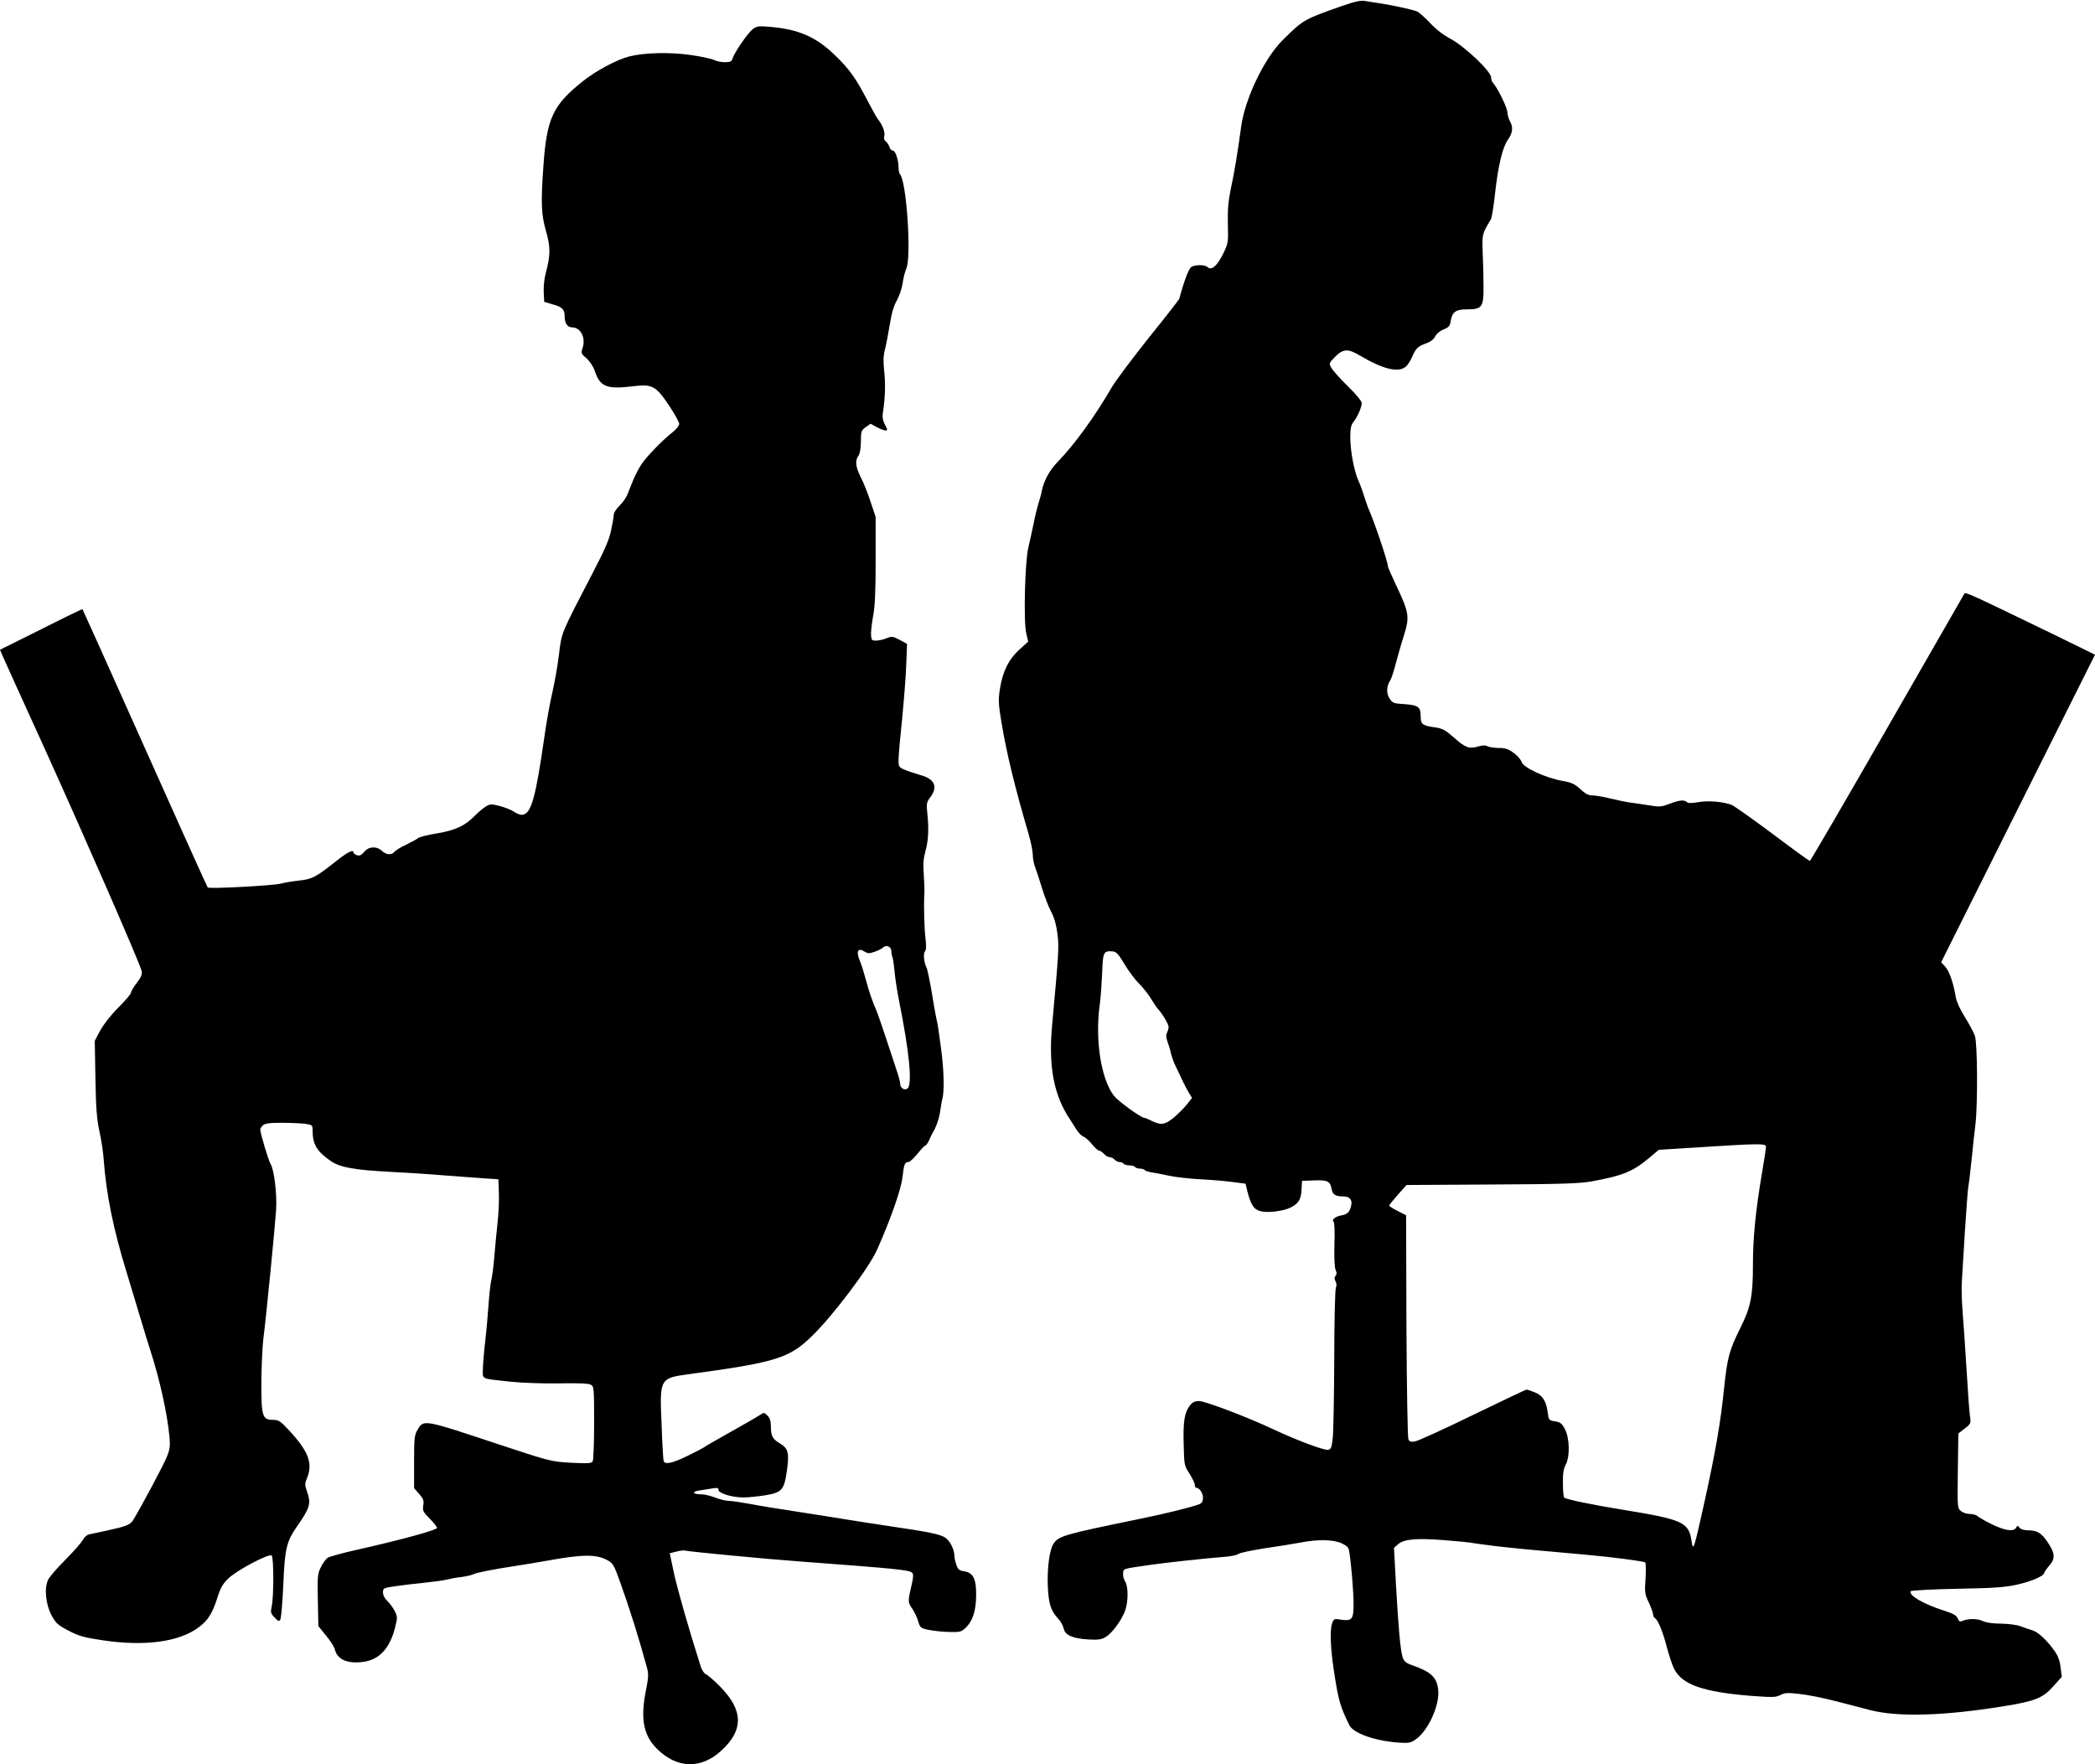 <?xml version="1.0" standalone="no"?>
<!DOCTYPE svg PUBLIC "-//W3C//DTD SVG 20010904//EN"
 "http://www.w3.org/TR/2001/REC-SVG-20010904/DTD/svg10.dtd">
<svg version="1.0" xmlns="http://www.w3.org/2000/svg"
 width="1280pt" height="1078pt" viewBox="0 0 1280 1078"
 preserveAspectRatio="xMidYMid meet">
<g transform="translate(0,1078) scale(0.1,-0.1)"
fill="#000000" stroke="none">
<path d="M8195 10742 c-230 -81 -232 -82 -359 -208 -111 -110 -228 -354 -252
-523 -23 -169 -42 -283 -64 -385 -16 -77 -20 -127 -18 -215 3 -114 2 -117 -30
-184 -36 -72 -71 -102 -94 -79 -15 15 -73 16 -98 2 -16 -8 -46 -87 -75 -196
-2 -5 -86 -114 -188 -240 -101 -127 -204 -264 -227 -305 -102 -175 -225 -345
-326 -449 -53 -55 -85 -114 -99 -180 -3 -19 -13 -53 -20 -75 -7 -22 -21 -78
-30 -125 -10 -47 -24 -112 -32 -145 -21 -84 -30 -454 -13 -523 l12 -52 -54
-49 c-66 -60 -103 -136 -119 -242 -10 -64 -9 -91 10 -204 31 -187 80 -389 165
-679 14 -48 26 -106 26 -127 0 -21 6 -56 14 -76 8 -21 27 -78 42 -128 15 -49
40 -115 56 -145 20 -37 32 -82 39 -137 10 -81 8 -111 -33 -558 -23 -252 11
-429 110 -575 9 -14 27 -42 40 -63 13 -20 32 -39 43 -42 10 -4 33 -24 51 -46
17 -21 37 -39 43 -39 7 0 20 -9 30 -20 10 -11 26 -20 35 -20 10 0 23 -7 30
-15 7 -8 21 -15 31 -15 10 0 21 -4 24 -10 3 -5 19 -10 35 -10 16 0 32 -5 35
-10 3 -5 17 -10 30 -10 13 0 26 -4 29 -9 3 -5 23 -11 43 -14 21 -3 67 -12 103
-20 36 -8 121 -18 190 -22 69 -3 160 -11 202 -17 l78 -10 10 -42 c22 -87 40
-115 81 -126 44 -12 141 0 186 23 47 25 62 48 65 107 l3 55 73 3 c83 3 99 -4
108 -53 6 -34 23 -45 75 -45 36 0 53 -23 44 -57 -9 -39 -22 -52 -61 -59 -35
-6 -61 -28 -46 -38 5 -3 8 -66 5 -141 -2 -85 1 -143 8 -156 7 -15 7 -24 -1
-34 -8 -10 -8 -19 0 -34 7 -13 7 -28 2 -38 -5 -10 -10 -205 -10 -433 -1 -228
-5 -446 -9 -485 -7 -61 -11 -70 -29 -73 -25 -4 -190 58 -329 123 -161 76 -422
175 -459 175 -25 0 -40 -7 -55 -26 -34 -43 -43 -98 -39 -238 3 -129 4 -132 36
-180 17 -28 32 -58 32 -68 0 -10 4 -18 9 -18 19 0 41 -32 41 -61 0 -21 -6 -32
-22 -39 -41 -17 -210 -59 -383 -94 -449 -92 -478 -101 -509 -149 -24 -36 -39
-152 -34 -261 5 -107 18 -147 65 -198 14 -14 28 -41 32 -58 8 -41 57 -62 156
-67 57 -3 76 0 103 17 37 23 89 93 114 153 22 54 23 155 2 185 -8 12 -14 35
-12 50 3 29 -8 26 173 52 108 15 331 39 435 47 47 3 89 12 95 18 6 7 78 22
160 35 83 12 183 28 224 36 103 20 197 18 248 -5 34 -16 43 -25 47 -53 12 -76
26 -244 26 -317 0 -95 -9 -106 -75 -97 -42 7 -46 6 -55 -19 -17 -45 -11 -170
16 -333 23 -145 35 -184 88 -292 24 -50 160 -98 306 -107 56 -4 70 -1 99 19
76 52 149 211 138 304 -8 76 -43 109 -159 150 -38 13 -49 23 -58 48 -14 43
-26 180 -41 445 l-12 224 26 23 c36 31 113 37 281 24 77 -6 149 -13 160 -15
12 -3 80 -12 151 -21 119 -14 196 -21 565 -54 146 -13 339 -38 352 -46 4 -3 5
-47 2 -98 -6 -85 -5 -95 20 -147 14 -31 26 -63 26 -72 0 -9 5 -19 10 -22 20
-12 50 -85 74 -179 14 -52 34 -112 45 -133 49 -96 176 -140 466 -164 136 -10
154 -10 183 5 27 14 44 15 119 6 49 -5 142 -24 208 -41 66 -17 165 -42 220
-57 171 -44 450 -36 815 23 194 31 242 50 306 123 l51 57 -7 56 c-4 39 -15 70
-35 99 -46 66 -101 118 -137 129 -18 5 -51 17 -73 25 -23 9 -74 15 -118 16
-51 0 -91 6 -113 16 -33 16 -90 16 -126 0 -13 -6 -20 -2 -27 16 -7 18 -26 29
-82 47 -127 40 -220 95 -205 119 3 5 130 12 283 15 230 4 294 9 370 26 87 20
163 53 163 72 0 4 14 24 31 44 38 43 35 76 -12 145 -37 54 -61 69 -115 70 -25
0 -47 6 -55 16 -11 14 -13 14 -21 0 -15 -26 -68 -18 -148 21 -41 20 -81 43
-88 50 -7 7 -28 13 -47 13 -18 0 -43 8 -54 18 -22 17 -22 22 -19 245 l3 229
25 19 c53 40 53 40 46 88 -4 25 -13 154 -21 286 -8 132 -19 291 -24 352 -5 62
-7 141 -5 175 2 35 11 176 19 313 9 138 18 261 21 274 3 14 12 88 20 165 8 78
18 177 24 221 14 125 12 493 -4 537 -7 20 -35 72 -61 114 -30 47 -51 95 -56
123 -13 82 -39 158 -64 185 l-25 27 470 940 470 939 -247 121 c-516 250 -544
263 -551 252 -4 -7 -216 -376 -472 -822 -256 -446 -468 -810 -472 -811 -5 0
-108 75 -229 166 -122 91 -234 170 -248 176 -52 20 -145 28 -205 17 -41 -7
-62 -7 -69 0 -16 16 -46 13 -107 -10 -49 -19 -62 -20 -120 -10 -36 6 -87 13
-115 17 -27 3 -83 15 -124 25 -41 10 -90 19 -109 19 -26 0 -45 9 -77 39 -35
32 -53 40 -109 50 -106 19 -241 82 -250 117 -4 13 -25 38 -48 54 -32 24 -51
30 -90 30 -27 0 -58 5 -69 10 -13 8 -31 7 -58 -1 -55 -16 -79 -7 -148 55 -49
43 -70 55 -109 61 -85 12 -94 19 -94 69 0 57 -14 68 -101 74 -66 4 -72 7 -90
36 -20 33 -18 72 6 111 7 11 22 58 34 105 13 47 33 120 47 162 38 122 35 141
-50 321 -25 53 -46 101 -46 106 0 27 -82 271 -120 356 -5 11 -16 45 -26 75 -9
30 -25 73 -35 95 -26 57 -49 182 -49 263 0 54 4 75 20 95 25 31 50 90 50 115
0 11 -37 56 -86 103 -47 46 -92 97 -100 112 -15 27 -14 29 24 68 50 49 78 50
152 6 138 -82 231 -105 277 -69 12 9 31 37 41 62 23 53 36 65 88 83 25 9 44
24 53 42 8 16 29 34 51 42 31 13 39 21 43 50 10 58 31 73 102 73 90 0 100 14
99 139 0 53 -2 146 -5 206 -4 115 -4 115 50 205 5 8 17 78 25 155 20 177 46
285 80 333 29 42 32 75 11 112 -8 14 -14 38 -15 53 0 27 -58 146 -86 178 -8 8
-14 25 -14 37 0 36 -164 191 -248 235 -45 24 -89 58 -125 97 -31 33 -66 64
-79 70 -26 11 -144 37 -228 50 -30 4 -71 11 -90 14 -26 5 -62 -3 -145 -32z
m-1325 -5852 c24 -41 65 -96 91 -121 25 -26 58 -67 72 -92 15 -25 33 -52 40
-59 27 -29 67 -95 67 -112 0 -9 -5 -26 -10 -36 -7 -14 -6 -30 4 -57 8 -21 17
-51 20 -68 4 -16 13 -43 20 -60 41 -89 68 -144 87 -177 l22 -36 -33 -42 c-19
-23 -56 -60 -83 -82 -53 -42 -77 -44 -139 -12 -15 8 -31 14 -36 14 -20 0 -159
101 -186 135 -80 103 -117 347 -86 563 5 37 11 121 14 187 4 129 8 137 66 132
20 -2 35 -18 70 -77z m3920 -1116 c0 -9 -11 -82 -25 -163 -39 -231 -55 -394
-55 -561 0 -192 -14 -258 -78 -386 -66 -132 -79 -181 -98 -364 -21 -209 -54
-397 -119 -692 -67 -302 -70 -310 -80 -243 -17 114 -52 131 -415 190 -192 31
-350 64 -363 75 -4 3 -8 42 -8 87 -1 59 4 89 17 114 27 50 24 161 -4 216 -19
36 -28 44 -61 49 -38 6 -39 7 -45 57 -10 69 -32 103 -81 121 -22 9 -44 16 -48
16 -4 0 -152 -70 -329 -156 -176 -86 -335 -158 -353 -161 -25 -4 -34 -1 -40
13 -5 11 -10 323 -12 694 l-2 675 -51 26 c-28 14 -52 29 -52 33 0 5 24 34 53
67 l53 59 520 3 c428 2 537 6 611 19 189 35 249 59 347 140 l63 53 255 16
c357 23 400 23 400 3z"/>
<path d="M4598 10601 c-30 -24 -112 -143 -122 -178 -6 -19 -15 -23 -47 -23
-22 0 -52 6 -67 14 -15 7 -79 21 -142 30 -125 18 -282 15 -376 -9 -77 -20
-203 -87 -285 -153 -181 -144 -219 -226 -239 -517 -16 -229 -13 -295 16 -397
28 -98 28 -148 -2 -258 -8 -30 -14 -82 -12 -115 l3 -59 53 -16 c58 -16 72 -31
72 -73 0 -42 17 -67 45 -67 52 0 85 -63 65 -124 -11 -34 -10 -37 24 -66 21
-19 41 -50 51 -79 31 -93 72 -110 224 -92 127 16 146 6 229 -117 34 -51 62
-102 62 -112 0 -10 -19 -34 -42 -52 -57 -44 -154 -144 -188 -193 -15 -22 -37
-65 -50 -95 -12 -30 -29 -71 -37 -92 -8 -20 -30 -51 -49 -69 -19 -18 -34 -42
-34 -53 0 -12 -7 -54 -16 -95 -11 -56 -39 -120 -112 -260 -196 -378 -190 -361
-207 -501 -8 -69 -27 -172 -40 -230 -14 -58 -37 -184 -50 -280 -53 -366 -79
-460 -132 -468 -12 -2 -35 6 -50 17 -15 11 -55 27 -87 36 -56 14 -61 14 -90
-4 -17 -11 -44 -34 -61 -51 -61 -64 -120 -92 -231 -111 -58 -9 -111 -23 -119
-29 -8 -7 -41 -25 -72 -40 -32 -15 -64 -34 -72 -43 -18 -23 -50 -21 -77 4 -33
31 -82 28 -109 -6 -17 -20 -28 -25 -44 -20 -11 3 -21 11 -21 16 0 21 -33 5
-102 -49 -129 -102 -149 -113 -230 -122 -40 -4 -91 -13 -114 -19 -49 -12 -436
-33 -445 -23 -4 4 -176 387 -384 852 -208 465 -379 846 -381 848 -1 2 -115
-53 -253 -123 l-251 -125 14 -33 c7 -17 126 -279 264 -582 245 -541 574 -1295
587 -1346 5 -21 -1 -37 -29 -74 -20 -25 -36 -53 -36 -61 0 -7 -35 -48 -78 -91
-46 -46 -90 -103 -110 -140 l-33 -62 4 -228 c3 -182 8 -247 24 -323 12 -52 24
-133 27 -180 16 -212 59 -422 140 -685 18 -60 54 -180 80 -265 25 -85 55 -182
66 -215 56 -174 102 -381 115 -520 6 -59 3 -79 -15 -124 -17 -45 -155 -304
-207 -389 -17 -28 -43 -38 -158 -63 -49 -11 -100 -21 -112 -24 -13 -3 -29 -18
-37 -34 -9 -16 -55 -69 -104 -118 -49 -49 -97 -104 -107 -123 -26 -50 -17
-151 21 -221 26 -48 38 -58 103 -92 63 -33 95 -42 210 -59 258 -38 467 -10
587 81 56 42 83 86 114 185 17 54 32 80 64 111 52 51 251 156 266 141 13 -13
13 -255 0 -311 -8 -36 -6 -43 18 -68 23 -24 27 -25 35 -11 5 9 13 104 18 212
9 221 19 264 87 361 76 109 84 136 57 210 -13 38 -13 47 0 78 38 91 11 165
-109 294 -54 58 -63 64 -100 64 -63 0 -70 23 -69 235 1 96 6 213 12 260 18
141 70 671 78 789 6 96 -12 244 -34 280 -13 21 -63 188 -63 211 0 5 7 16 16
24 12 12 38 16 113 16 54 0 119 -3 145 -6 45 -7 46 -7 46 -43 0 -82 26 -126
110 -184 58 -40 142 -55 370 -67 96 -5 240 -14 320 -21 80 -6 188 -14 240 -18
l95 -6 3 -85 c2 -47 -2 -132 -9 -190 -6 -58 -15 -148 -19 -200 -4 -52 -12
-115 -18 -140 -6 -25 -13 -92 -17 -150 -4 -58 -13 -161 -21 -230 -8 -69 -14
-146 -14 -172 0 -56 -13 -50 170 -70 72 -7 198 -12 297 -10 112 2 179 0 192
-8 20 -10 21 -18 21 -233 0 -122 -4 -228 -9 -236 -7 -12 -32 -13 -132 -8 -122
7 -124 7 -453 116 -452 150 -447 149 -485 85 -19 -32 -21 -51 -21 -196 l0
-160 31 -36 c26 -29 30 -41 25 -70 -5 -31 -1 -40 39 -80 25 -25 45 -51 45 -57
0 -13 -222 -74 -482 -132 -90 -20 -173 -43 -185 -50 -12 -8 -32 -35 -43 -59
-20 -40 -21 -57 -18 -201 l3 -158 47 -58 c26 -31 51 -70 54 -85 15 -61 75 -88
171 -76 99 12 165 82 197 211 15 60 15 65 -3 101 -10 20 -31 48 -45 61 -16 15
-26 35 -26 52 0 26 3 27 78 38 42 6 122 16 176 21 55 6 116 14 135 19 20 5 61
13 91 16 30 4 63 12 73 17 19 10 121 30 272 53 50 8 131 21 180 30 216 39 299
40 367 2 33 -18 40 -30 76 -131 59 -164 119 -355 165 -526 10 -37 9 -59 -5
-130 -37 -181 -18 -282 68 -367 122 -119 267 -123 391 -9 137 125 135 246 -5
389 -37 38 -76 72 -88 77 -11 4 -25 25 -32 46 -72 225 -145 481 -165 576 l-25
118 40 10 c21 6 47 9 56 6 21 -6 491 -51 697 -66 590 -44 671 -52 688 -69 8
-8 8 -27 -2 -69 -25 -108 -25 -110 2 -150 14 -20 31 -56 37 -78 12 -39 15 -42
64 -52 28 -6 84 -12 124 -13 64 -2 75 1 98 22 46 42 67 104 68 201 1 103 -18
140 -75 148 -28 4 -36 11 -46 40 -7 19 -12 45 -12 58 -1 37 -28 89 -55 107
-31 21 -104 36 -331 69 -99 15 -218 33 -265 41 -47 8 -177 28 -290 46 -113 17
-250 39 -305 50 -55 10 -114 19 -132 19 -18 0 -55 9 -83 20 -28 11 -65 20 -83
20 -56 0 -64 17 -11 24 27 4 64 10 82 13 25 4 32 2 32 -10 0 -21 87 -47 154
-46 28 0 87 6 130 13 104 17 117 32 134 152 15 107 8 135 -43 165 -45 27 -55
46 -55 103 0 33 -6 52 -21 67 -20 20 -21 20 -47 3 -15 -10 -94 -56 -177 -102
-82 -46 -155 -88 -161 -93 -6 -5 -52 -29 -103 -54 -93 -45 -138 -55 -146 -32
-3 6 -9 109 -13 227 -12 281 -12 280 174 305 523 71 607 97 744 231 130 126
349 417 399 529 84 189 147 370 155 443 9 79 14 92 35 92 9 0 34 23 56 50 22
28 43 50 48 50 4 0 15 15 23 32 8 18 18 40 23 48 22 36 40 89 46 135 4 28 9
57 11 65 15 43 12 181 -7 319 -11 85 -22 157 -24 161 -2 4 -16 75 -29 159 -14
84 -30 160 -35 169 -16 32 -21 85 -10 99 8 9 9 33 4 76 -8 58 -12 215 -7 282
1 17 -1 67 -4 113 -5 64 -2 98 11 145 18 64 21 139 10 234 -5 52 -4 62 19 92
48 65 27 112 -62 136 -31 9 -74 23 -94 32 -36 15 -38 18 -38 62 0 25 10 138
22 251 11 113 23 262 25 331 l5 125 -46 25 c-42 22 -48 22 -78 10 -18 -8 -46
-14 -63 -15 -27 -1 -30 2 -33 31 -2 18 4 70 12 116 12 62 16 150 16 346 l0
263 -31 92 c-16 50 -43 118 -60 150 -32 66 -36 102 -14 132 9 12 14 43 15 86
0 62 2 68 29 88 l30 21 38 -21 c37 -19 63 -26 63 -15 0 4 -7 20 -16 37 -11 21
-14 43 -9 72 13 84 16 173 7 251 -6 59 -5 93 5 130 7 28 20 95 29 150 11 69
24 116 44 150 15 28 31 75 35 105 4 30 14 70 22 88 33 69 2 533 -38 577 -5 5
-9 23 -9 40 0 47 -19 105 -35 105 -7 0 -17 10 -21 22 -4 13 -14 28 -22 34 -10
7 -13 19 -9 34 6 22 -12 69 -38 100 -7 8 -35 59 -63 112 -73 140 -111 194
-199 279 -117 114 -223 160 -398 175 -72 6 -83 4 -107 -15z m848 -5631 c0 -14
3 -30 6 -35 3 -6 9 -44 13 -85 3 -41 17 -129 30 -195 61 -303 80 -501 50 -525
-18 -15 -45 2 -45 29 0 9 -7 36 -15 61 -8 25 -38 115 -66 200 -28 85 -57 169
-64 185 -26 60 -44 111 -65 190 -12 44 -28 95 -36 113 -25 59 -13 85 28 58 20
-12 29 -13 62 -1 21 7 44 19 50 25 20 20 51 7 52 -20z"/>
</g>
</svg>
